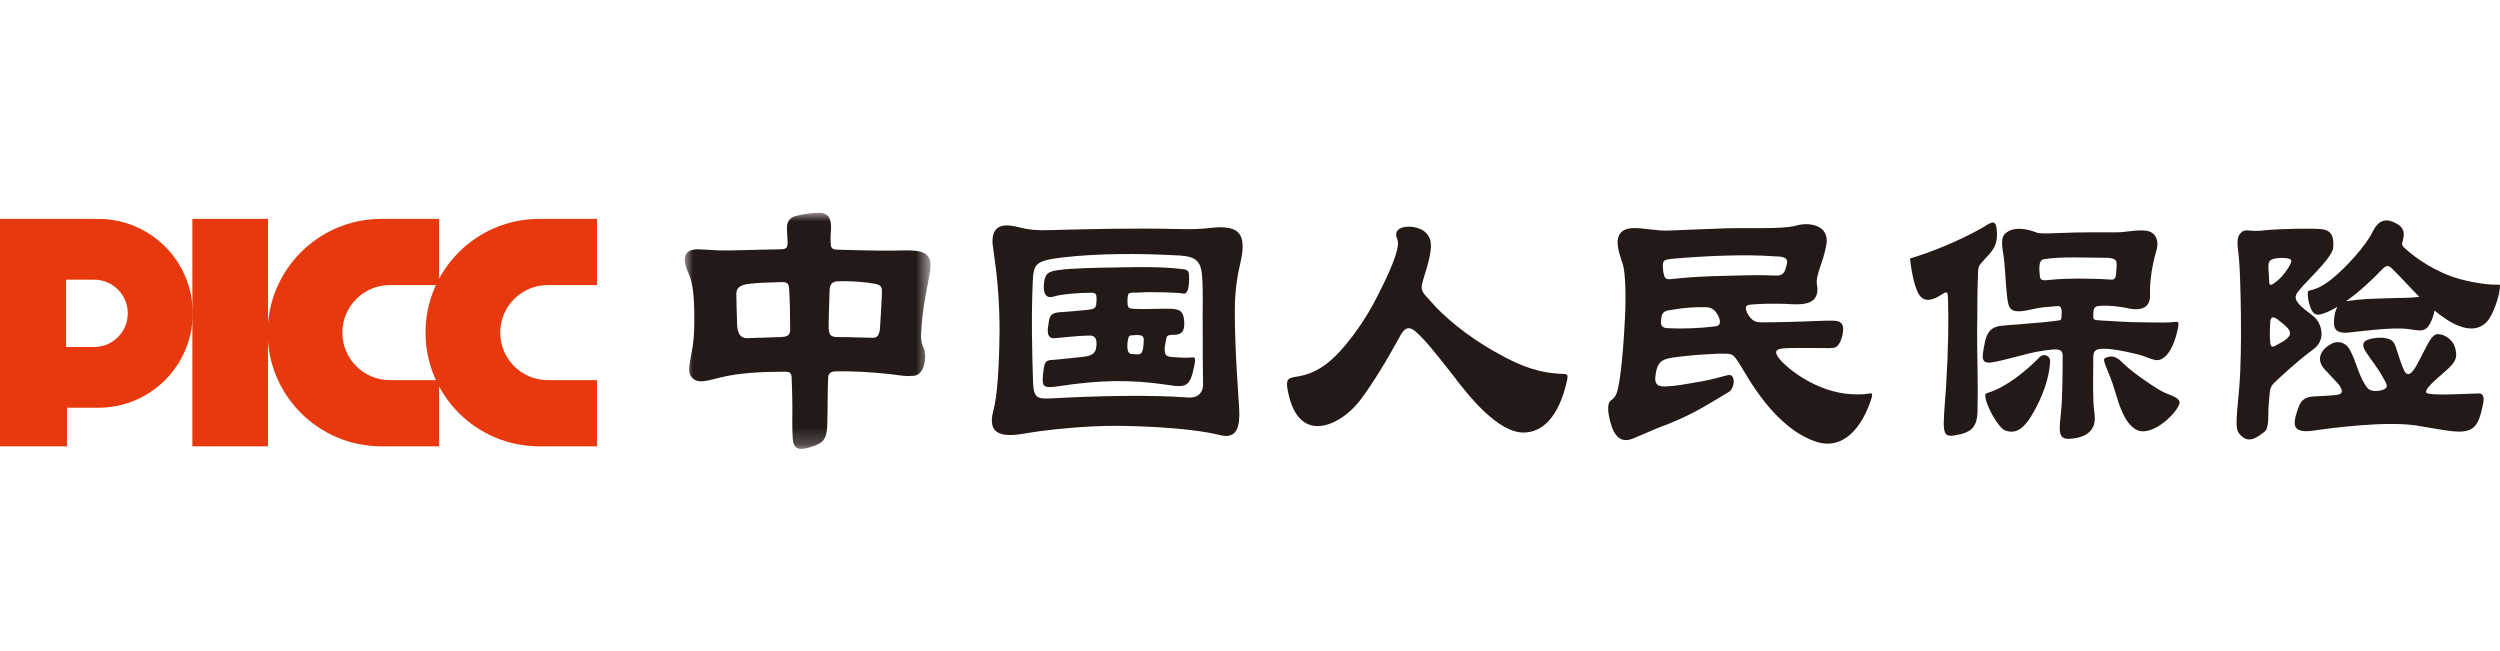 <?xml version="1.0" encoding="UTF-8"?>
<svg width="146px" height="38px" viewBox="0 0 146 38" version="1.1" xmlns="http://www.w3.org/2000/svg" xmlns:xlink="http://www.w3.org/1999/xlink">
    <title>logo（登录弹窗）</title>
    <defs>
        <polygon id="path-1" points="0 0 14.355 0 14.355 13.79 0 13.79"></polygon>
    </defs>
    <g id="页面-1" stroke="none" stroke-width="1" fill="none" fill-rule="evenodd">
        <g id="关于人保-集团简介" transform="translate(-107, -796)">
            <g id="logo（登录弹窗）" transform="translate(107, 796)">
                <rect id="矩形" x="0" y="0" width="146" height="37.68"></rect>
                <path d="M83.544,14.086 C83.631,14.581 83.458,15.249 83.092,16.411 C82.898,17.036 83.135,17.101 83.588,17.638 C84.298,18.456 85.653,19.641 87.463,20.631 C88.862,21.429 90.004,21.815 91.358,21.837 C91.51,21.858 91.576,21.88 91.533,22.139 C91.036,24.464 90.004,25.26 88.97,25.26 C87.484,25.26 85.783,23.151 84.879,21.944 C84.513,21.493 83.652,20.352 83.071,19.748 C82.489,19.146 82.166,18.866 81.756,19.641 C81.004,21.019 80.164,22.418 79.389,23.43 C78.269,24.851 75.966,25.949 75.276,23.128 C74.846,21.363 75.642,22.59 77.429,21.278 C78.484,20.481 79.712,18.78 80.486,17.208 C81.047,16.11 81.541,15.012 81.628,14.387 C81.65,14.215 81.65,14.086 81.606,13.979 C81.584,13.914 81.563,13.85 81.541,13.807 C81.455,13.246 82.166,13.183 82.597,13.267 C83.006,13.355 83.415,13.548 83.544,14.086" id="Fill-1" fill="#231916"></path>
                <path d="M97.497,13.462 C98.293,13.419 99.864,13.376 100.835,13.333 C102.212,13.29 104.063,13.396 104.86,13.183 C105.656,12.945 106.819,13.138 106.668,14.238 C106.494,15.313 106.022,16.045 106.108,16.605 C106.301,17.681 105.505,17.81 104.645,17.767 C103.654,17.703 102.664,17.746 102.234,17.789 C102.04,17.81 101.91,17.855 101.974,18.112 C102.018,18.284 102.146,18.499 102.318,18.651 C102.513,18.824 102.686,18.824 102.944,18.824 C103.288,18.824 103.87,18.824 104.472,18.801 C105.571,18.78 106.776,18.694 107.206,18.737 C107.508,18.758 107.658,18.973 107.639,19.232 C107.639,19.469 107.573,19.748 107.466,19.964 C107.292,20.309 107.163,20.33 106.776,20.33 C106.194,20.33 105.053,20.309 104.407,20.33 C103.87,20.352 103.462,20.395 103.933,20.976 C104.3,21.407 105.053,22.01 105.957,22.441 C106.906,22.892 107.831,23.087 108.886,23.021 C109.079,23 109.209,22.957 109.295,22.978 C109.403,23.021 109.251,23.366 109.231,23.452 C108.778,24.765 107.766,26.337 106.066,25.799 C103.611,24.98 102.082,22.03 101.63,21.32 C101.178,20.61 101.2,20.653 100.402,20.653 C100.037,20.674 99.024,20.717 98.531,20.782 C97.173,20.933 96.808,20.912 96.679,21.944 C96.635,22.311 96.679,22.59 97.259,22.57 C97.862,22.547 98.4,22.441 99.024,22.332 C99.886,22.203 100.641,21.967 100.919,21.903 C101.394,21.815 101.307,22.699 100.962,22.892 C99.67,23.645 98.851,24.248 96.851,24.98 C96.377,25.174 95.903,25.391 95.429,25.584 C94.805,25.863 94.461,25.605 94.246,25.196 C94.073,24.852 93.966,24.4 93.921,24.011 C93.879,23.214 94.181,23.516 94.397,23 C94.654,22.441 94.847,19.726 94.891,18.694 C94.955,17.638 94.955,15.981 94.762,15.399 C94.569,14.818 94.246,13.979 94.696,13.548 C95.063,13.204 95.753,13.333 96.354,13.396 C96.786,13.44 97.064,13.483 97.497,13.462 M97.173,16.045 C97.236,16.347 97.431,16.325 97.754,16.283 C98.723,16.175 99.715,16.131 100.704,16.11 C101.651,16.088 102.62,16.045 103.568,16.088 C103.89,16.11 104.151,16.11 104.278,15.701 C104.3,15.593 104.343,15.485 104.364,15.378 C104.429,14.947 103.933,14.991 103.611,14.968 C101.931,14.839 99.456,14.947 97.581,15.12 C97.236,15.163 97.086,15.206 97.11,15.549 C97.11,15.701 97.131,15.894 97.173,16.045 M97.023,18.585 C97.001,18.672 97.001,18.758 97.001,18.824 C97.001,19.017 97.086,19.168 97.431,19.168 C98.271,19.211 99.348,19.168 100.167,19.059 C100.38,19.038 100.489,18.93 100.424,18.651 C100.38,18.499 100.317,18.372 100.23,18.264 C100.101,18.048 99.864,17.939 99.606,17.939 C98.982,17.919 98.25,17.983 97.647,18.091 C97.347,18.134 97.044,18.155 97.023,18.585" id="Fill-3" fill="#231916"></path>
                <g id="编组" transform="translate(39.988, 12.427)">
                    <mask id="mask-2" fill="white">
                        <use xlink:href="#path-1"></use>
                    </mask>
                    <g id="Clip-6"></g>
                    <path d="M6.157,6.632 C6.157,5.945 6.136,4.954 6.093,4.394 C6.071,4.027 5.835,4.049 5.597,4.049 C4.866,4.07 4.22,4.092 3.875,4.136 C3.444,4.178 3.036,4.264 3.015,4.695 C3.015,5.018 3.036,5.922 3.057,6.397 C3.057,6.87 3.144,7.321 3.639,7.321 C4.392,7.299 4.824,7.279 5.619,7.258 C6.115,7.236 6.18,7.085 6.157,6.632 M8.461,4.501 C8.441,5.471 8.376,6.612 8.418,6.891 C8.461,7.085 8.504,7.258 8.913,7.258 C9.754,7.258 10.528,7.299 10.959,7.299 C11.283,7.321 11.39,7.085 11.412,6.612 C11.433,6.374 11.498,5.147 11.518,4.674 C11.518,4.351 11.498,4.199 11.045,4.136 C10.593,4.049 9.667,3.963 8.892,4.006 C8.591,4.027 8.482,4.199 8.461,4.501 M0.861,2.133 C1.163,2.154 1.572,2.176 2.024,2.197 C2.713,2.219 3.962,2.154 5.555,2.133 C5.985,2.133 5.985,2.004 6.008,1.788 C6.008,1.423 5.942,0.884 5.985,0.69 C6.051,0.41 6.223,0.26 6.46,0.194 C6.825,0.087 7.428,0.001 7.795,0.001 C8.289,-0.019 8.547,0.216 8.547,0.863 C8.527,1.121 8.504,1.509 8.527,1.788 C8.527,2.047 8.611,2.154 8.936,2.154 C10.938,2.219 12.035,2.219 12.746,2.197 C13.78,2.176 14.469,2.262 14.34,3.317 C14.232,4.136 13.866,5.449 13.8,7.149 C13.8,7.517 13.845,7.644 13.973,7.946 C14.145,8.42 14.017,9.454 13.392,9.517 C12.897,9.56 12.746,9.517 12.079,9.431 C10.938,9.302 9.774,9.238 8.828,9.26 C8.482,9.26 8.376,9.431 8.376,9.626 C8.332,10.724 8.354,11.347 8.332,12.015 C8.332,12.877 8.247,13.222 7.924,13.436 C7.687,13.587 7.191,13.76 6.912,13.78 C6.481,13.846 6.33,13.566 6.309,13.178 C6.266,12.597 6.287,11.993 6.287,11.391 C6.287,10.787 6.266,10.228 6.244,9.647 C6.244,9.302 6.071,9.281 5.814,9.281 C4.543,9.281 3.144,9.345 2.046,9.626 C1.098,9.884 0.754,9.927 0.474,9.669 C0.194,9.431 0.215,9.152 0.387,8.226 C0.517,7.644 0.56,7.106 0.56,6.181 C0.56,4.866 0.474,4.092 0.215,3.51 C-0.194,2.649 -0.042,2.09 0.861,2.133" id="Fill-5" fill="#231916" mask="url(#mask-2)"></path>
                </g>
                <path d="M66.75,20.395 C66.685,20.653 66.6,20.696 66.428,20.696 C66.297,20.696 66.169,20.674 66.082,20.674 C65.932,20.653 65.867,20.545 65.845,20.373 C65.824,20.201 65.845,19.921 65.889,19.77 C65.911,19.619 65.975,19.576 66.213,19.576 C66.297,19.576 66.406,19.554 66.556,19.576 C66.728,19.598 66.815,19.685 66.793,19.899 C66.793,20.071 66.772,20.223 66.75,20.395 M69.657,20.869 C69.485,20.89 69.313,20.89 69.118,20.89 C68.86,20.869 68.645,20.869 68.408,20.847 C68.107,20.803 67.998,20.762 68.02,20.287 C68.042,20.093 68.085,19.878 68.129,19.706 C68.17,19.576 68.3,19.554 68.494,19.554 C68.946,19.554 69.182,19.447 69.161,18.801 C69.118,18.155 68.902,18.113 68.581,18.048 C68.258,18.005 67.503,18.048 66.685,18.048 C65.889,18.025 65.845,18.091 65.845,17.531 C65.845,16.971 65.975,17.122 66.6,17.079 C67.245,17.036 68.796,17.079 69.118,17.145 C69.399,17.186 69.463,16.626 69.442,16.11 C69.42,15.744 69.313,15.744 68.946,15.702 C67.783,15.572 66.535,15.593 65.393,15.615 C64.016,15.637 62.66,15.658 61.863,15.765 C61.174,15.852 61.045,16.002 60.979,16.476 C60.915,16.907 60.959,17.508 61.54,17.315 C62.057,17.165 63.09,17.101 63.521,17.101 C63.951,17.101 64.058,17.036 64.037,17.574 C64.016,17.918 64.016,18.048 63.543,18.091 C62.875,18.155 62.487,18.198 62.099,18.22 C61.41,18.243 61.303,18.372 61.239,18.866 C61.174,19.253 61.087,19.814 61.626,19.748 C61.949,19.726 63.025,19.598 63.564,19.598 C63.886,19.576 64.037,19.706 64.037,20.05 C64.037,20.631 63.823,20.782 63.177,20.847 C62.789,20.89 61.992,20.976 61.733,20.998 C61.152,21.041 61.045,20.998 60.959,21.493 C60.915,21.794 60.893,22.01 60.893,22.182 C60.893,22.613 61.045,22.677 61.885,22.547 C64.167,22.204 65.954,22.139 68.235,22.484 C69.355,22.677 69.505,22.484 69.743,21.386 C69.765,21.256 69.807,21.041 69.787,20.955 C69.787,20.89 69.721,20.869 69.657,20.869 M69.377,23.214 C67.117,23.042 63.843,23.128 61.54,23.259 C60.657,23.301 60.377,23.323 60.333,22.397 C60.269,20.417 60.226,18.456 60.312,16.476 C60.355,15.399 60.463,15.228 62.057,15.034 C64.123,14.796 66.471,14.796 68.559,14.905 C69.592,14.947 70.109,15.034 70.195,16.045 C70.281,16.993 70.217,18.349 70.238,19.125 C70.238,20.245 70.238,21.363 70.259,22.484 C70.259,22.806 70.066,23.259 69.377,23.214 M70.69,13.312 C70.13,13.376 69.571,13.396 68.818,13.376 C66.319,13.312 63.779,13.376 61.239,13.44 C60.528,13.462 60.076,13.419 59.472,13.267 C58.504,13.009 57.902,13.204 57.966,14.238 C58.009,14.603 58.074,14.991 58.159,15.68 C58.268,16.563 58.374,17.746 58.374,19.297 C58.352,21.45 58.246,23.128 58.009,23.99 C57.6,25.518 58.719,25.518 59.924,25.304 C60.765,25.153 62.229,24.98 63.951,24.895 C65.608,24.808 69.399,24.938 71.25,25.411 C72.283,25.67 72.413,24.852 72.37,23.883 C72.348,23.409 72.112,20.545 72.112,18.155 C72.112,16.734 72.348,15.744 72.434,15.378 C72.801,13.763 72.499,13.095 70.69,13.312" id="Fill-7" fill="#231916"></path>
                <path d="M144.744,22.978 C144.272,22.978 141.731,23.15 141.687,22.913 C141.624,22.699 142.163,22.246 142.873,21.622 C143.432,21.127 143.496,20.869 143.411,20.459 C143.325,19.856 142.765,19.512 142.377,19.512 C141.99,19.49 141.709,20.265 141.365,20.89 C141.193,21.191 140.698,22.375 140.375,21.579 C140.202,21.191 140.074,20.761 139.943,20.352 C139.793,19.856 139.621,19.792 139.169,19.726 C138.868,19.706 138.437,19.748 138.158,19.899 C137.942,20.028 137.986,20.287 138.179,20.567 C138.503,21.062 138.868,21.493 139.148,22.01 C139.363,22.418 139.664,22.719 138.868,22.828 C138.416,22.87 138.264,22.719 138.092,22.418 C137.705,21.794 137.575,21.019 137.21,20.395 C137.016,20.028 136.542,19.835 136.09,20.114 C135.616,20.373 135.186,20.955 135.768,21.579 C136.175,22.03 136.391,22.225 136.586,22.461 C136.821,22.763 136.865,23.021 136.455,23.064 C136.133,23.107 135.531,23.128 135.165,23.15 C134.648,23.172 134.432,23.344 134.282,23.668 C134.174,23.947 133.916,24.593 134.045,24.895 C134.132,25.13 134.454,25.239 135.078,25.152 C136.09,25.002 139.321,24.572 141.129,24.852 C141.796,24.959 142.463,25.088 142.959,25.152 C144.487,25.367 144.744,24.959 145.025,23.516 C145.09,23.193 145.003,22.957 144.744,22.978 M133.787,15.356 C133.722,15.529 133.378,16.11 132.926,16.454 C132.667,16.648 132.518,16.757 132.518,16.411 C132.518,16.088 132.473,15.808 132.473,15.549 C132.473,15.292 132.561,15.141 132.882,15.097 C133.119,15.055 133.271,15.055 133.528,15.076 C133.808,15.12 133.851,15.185 133.787,15.356 M133.678,19.641 C133.507,19.878 133.162,20.028 132.904,20.179 C132.688,20.309 132.602,20.245 132.581,19.986 C132.538,19.641 132.561,19.125 132.581,18.801 C132.602,18.565 132.688,18.415 133.01,18.651 C133.184,18.801 133.507,19.017 133.636,19.211 C133.744,19.34 133.787,19.49 133.678,19.641 M135.165,18.522 C134.777,18.177 133.916,17.681 134.088,17.229 C134.261,16.757 136.242,15.12 136.263,14.431 C136.305,13.763 136.133,13.419 135.51,13.376 C134.994,13.333 133.291,13.355 132.344,13.44 C131.806,13.505 131.699,13.483 131.354,13.462 C131.03,13.419 130.901,13.548 130.837,13.635 C130.535,13.957 130.729,14.559 130.772,15.313 C130.837,16.066 130.966,20.33 130.772,22.634 C130.556,24.938 130.514,25.152 130.966,25.518 C131.418,25.884 131.892,25.476 132.216,25.239 C132.561,25.002 132.43,24.227 132.495,23.624 C132.561,23.021 132.495,22.677 132.774,22.397 C133.076,22.096 134.239,21.019 135.078,20.417 C135.898,19.835 135.552,18.866 135.165,18.522 M139.321,17.423 C138.523,17.445 137.834,17.467 137.144,17.574 C137.094,17.582 137.047,17.587 137.005,17.593 C137.787,17.045 138.545,16.331 139.082,15.765 C139.363,15.464 139.492,15.485 139.686,15.68 C140.168,16.139 140.693,16.74 141.288,17.331 C140.722,17.418 140.337,17.382 139.321,17.423 M145.823,16.626 C145.52,16.626 144.789,16.605 143.604,16.283 C142.226,15.894 141.02,15.034 140.44,14.495 C140.288,14.344 140.247,14.301 140.309,14.108 C140.46,13.592 140.375,13.29 139.988,13.075 C139.363,12.709 138.91,12.816 138.544,13.569 C138.179,14.322 137.016,15.636 136.111,16.347 C135.035,17.165 134.777,16.821 134.777,17.101 C134.755,17.293 134.82,17.703 134.949,18.005 C135.12,18.415 135.316,18.435 135.703,18.306 C135.961,18.215 136.231,18.08 136.503,17.92 C136.488,17.953 136.473,17.986 136.455,18.025 C136.305,18.372 136.305,18.651 136.305,18.887 C136.305,19.297 136.564,19.469 137.123,19.426 C137.899,19.34 139.73,19.102 140.591,19.211 C141.43,19.318 141.731,19.49 142.075,18.522 C142.126,18.379 142.158,18.252 142.178,18.137 C142.42,18.334 142.67,18.524 142.937,18.694 C143.907,19.297 144.703,19.361 145.24,18.78 C145.607,18.372 145.951,17.338 145.995,16.799 C146.016,16.583 145.973,16.626 145.823,16.626" id="Fill-9" fill="#231916"></path>
                <path d="M119.06,20.912 C118.326,21.665 117.122,22.634 116.11,22.935 C116.003,22.958 115.938,23.021 115.938,23.042 C115.915,23.624 116.713,24.98 117.078,25.13 C117.833,25.432 118.305,24.83 118.671,24.227 C119.274,23.214 119.705,22.03 119.726,21.062 C119.726,20.803 119.36,20.567 119.06,20.912 M119.684,16.347 C119.06,16.433 119.146,16.26 119.103,15.83 C119.081,15.549 119.103,15.186 119.339,15.141 C120.394,14.968 121.879,15.055 122.979,15.055 C123.366,15.055 123.603,15.141 123.603,15.335 C123.626,15.443 123.603,15.744 123.581,15.959 C123.559,16.325 123.43,16.347 123.215,16.325 C122.784,16.283 120.805,16.218 119.684,16.347 M124.571,20.631 C125.433,20.803 125.755,21.105 126.1,21.019 C126.724,20.869 127.113,19.748 127.219,18.995 C127.241,18.801 127.198,18.78 127.005,18.801 C126.659,18.844 126.294,18.844 125.066,18.823 C124.248,18.823 123.603,18.758 122.655,18.714 C122.226,18.694 122.247,18.651 122.247,18.392 C122.247,17.876 122.377,17.876 122.762,17.855 C123.107,17.833 123.775,17.898 124.184,17.983 C125.066,18.198 125.605,17.962 125.561,17.186 C125.561,16.885 125.561,16.563 125.605,16.26 C125.647,15.83 125.777,15.141 125.906,14.732 C126.163,13.957 125.798,13.548 125.39,13.483 C124.85,13.396 124.248,13.548 123.669,13.569 C122.979,13.569 121.579,13.548 120.092,13.614 C119.491,13.635 119.081,13.655 118.909,13.569 C117.702,13.117 117.23,13.548 117.23,13.548 C116.885,13.741 116.864,14.086 116.993,14.839 C117.1,15.485 117.143,16.757 117.187,17.057 C117.294,18.005 117.251,18.392 118.65,18.068 C119.189,17.939 119.425,17.939 120.136,17.876 C120.286,17.855 120.373,17.939 120.394,18.091 C120.415,18.22 120.394,18.327 120.394,18.456 C120.394,18.651 120.351,18.714 120.222,18.714 C119.103,18.887 117.015,18.973 116.67,19.059 C116.155,19.189 115.981,19.554 115.873,20.223 C115.743,20.889 115.679,21.298 116.41,21.149 C116.626,21.127 117.509,20.889 118.113,20.74 C118.65,20.588 119.211,20.481 119.813,20.417 C120.286,20.373 120.459,20.459 120.459,20.761 C120.459,21.903 120.437,23.452 120.373,23.947 C120.265,25.088 120.136,25.67 120.868,25.627 C122.205,25.54 122.377,24.808 122.331,24.292 C122.29,23.753 122.247,23.753 122.247,23.064 C122.226,22.763 122.247,21.987 122.247,20.869 C122.247,20.545 122.354,20.395 122.698,20.373 C123.258,20.33 124.227,20.545 124.571,20.631 M126.209,22.828 C125.497,22.418 124.443,21.665 123.991,21.213 C123.646,20.869 123.386,20.697 122.936,20.912 C122.719,21.019 123.171,21.665 123.496,22.785 C123.775,23.689 124.033,24.615 124.679,25.044 C125.497,25.627 126.983,24.313 127.263,23.624 C127.434,23.214 126.68,23.087 126.209,22.828 M116.605,13.376 C116.541,12.73 116.196,13.052 115.787,13.29 C114.473,14.043 112.838,14.711 111.546,15.098 C111.59,15.549 111.695,16.218 111.867,16.735 C112.084,17.423 112.428,17.833 113.418,17.186 C113.763,16.95 113.742,17.101 113.763,17.467 C113.806,18.651 113.784,20.395 113.655,22.504 C113.461,25.239 113.333,25.584 114.237,25.412 C115.12,25.26 115.464,24.938 115.486,24.033 C115.527,22.527 115.464,20.998 115.464,19.404 C115.486,18.306 115.464,17.272 115.507,16.24 C115.527,15.593 115.507,15.572 115.787,15.27 C115.958,15.055 116.238,14.839 116.454,14.453 C116.626,14.152 116.649,13.721 116.605,13.376" id="Fill-11" fill="#231916"></path>
                <path d="M25.644,26.065 L22.272,26.065 C18.604,26.065 15.63,23.092 15.63,19.425 C15.63,15.757 18.604,12.783 22.272,12.783 L25.644,12.783 L25.644,16.649 L22.768,16.649 C21.235,16.649 19.993,17.891 19.993,19.425 C19.993,20.957 21.235,22.2 22.768,22.2 L25.644,22.2 L25.644,26.065 Z" id="Fill-13" fill="#E8380D"></path>
                <path d="M34.864,26.065 L31.491,26.065 C27.824,26.065 24.851,23.092 24.851,19.425 C24.851,15.757 27.824,12.783 31.491,12.783 L34.864,12.783 L34.864,16.649 L31.988,16.649 C30.455,16.649 29.214,17.891 29.214,19.425 C29.214,20.957 30.455,22.2 31.988,22.2 L34.864,22.2 L34.864,26.065 Z" id="Fill-15" fill="#E8380D"></path>
                <polygon id="Fill-17" fill="#E8380D" points="11.234 26.065 15.651 26.065 15.651 12.783 11.234 12.783"></polygon>
                <path d="M5.498,20.264 L3.859,20.264 L3.859,16.334 L5.498,16.334 C6.583,16.334 7.462,17.214 7.462,18.299 C7.462,19.384 6.583,20.264 5.498,20.264 M5.74,12.784 L3.911,12.783 L0,12.783 L0,26.065 L3.911,26.065 L3.911,23.813 L5.74,23.813 C8.786,23.813 11.256,21.345 11.256,18.299 C11.256,15.253 8.786,12.784 5.74,12.784" id="Fill-19" fill="#E8380D"></path>
            </g>
        </g>
    </g>
</svg>